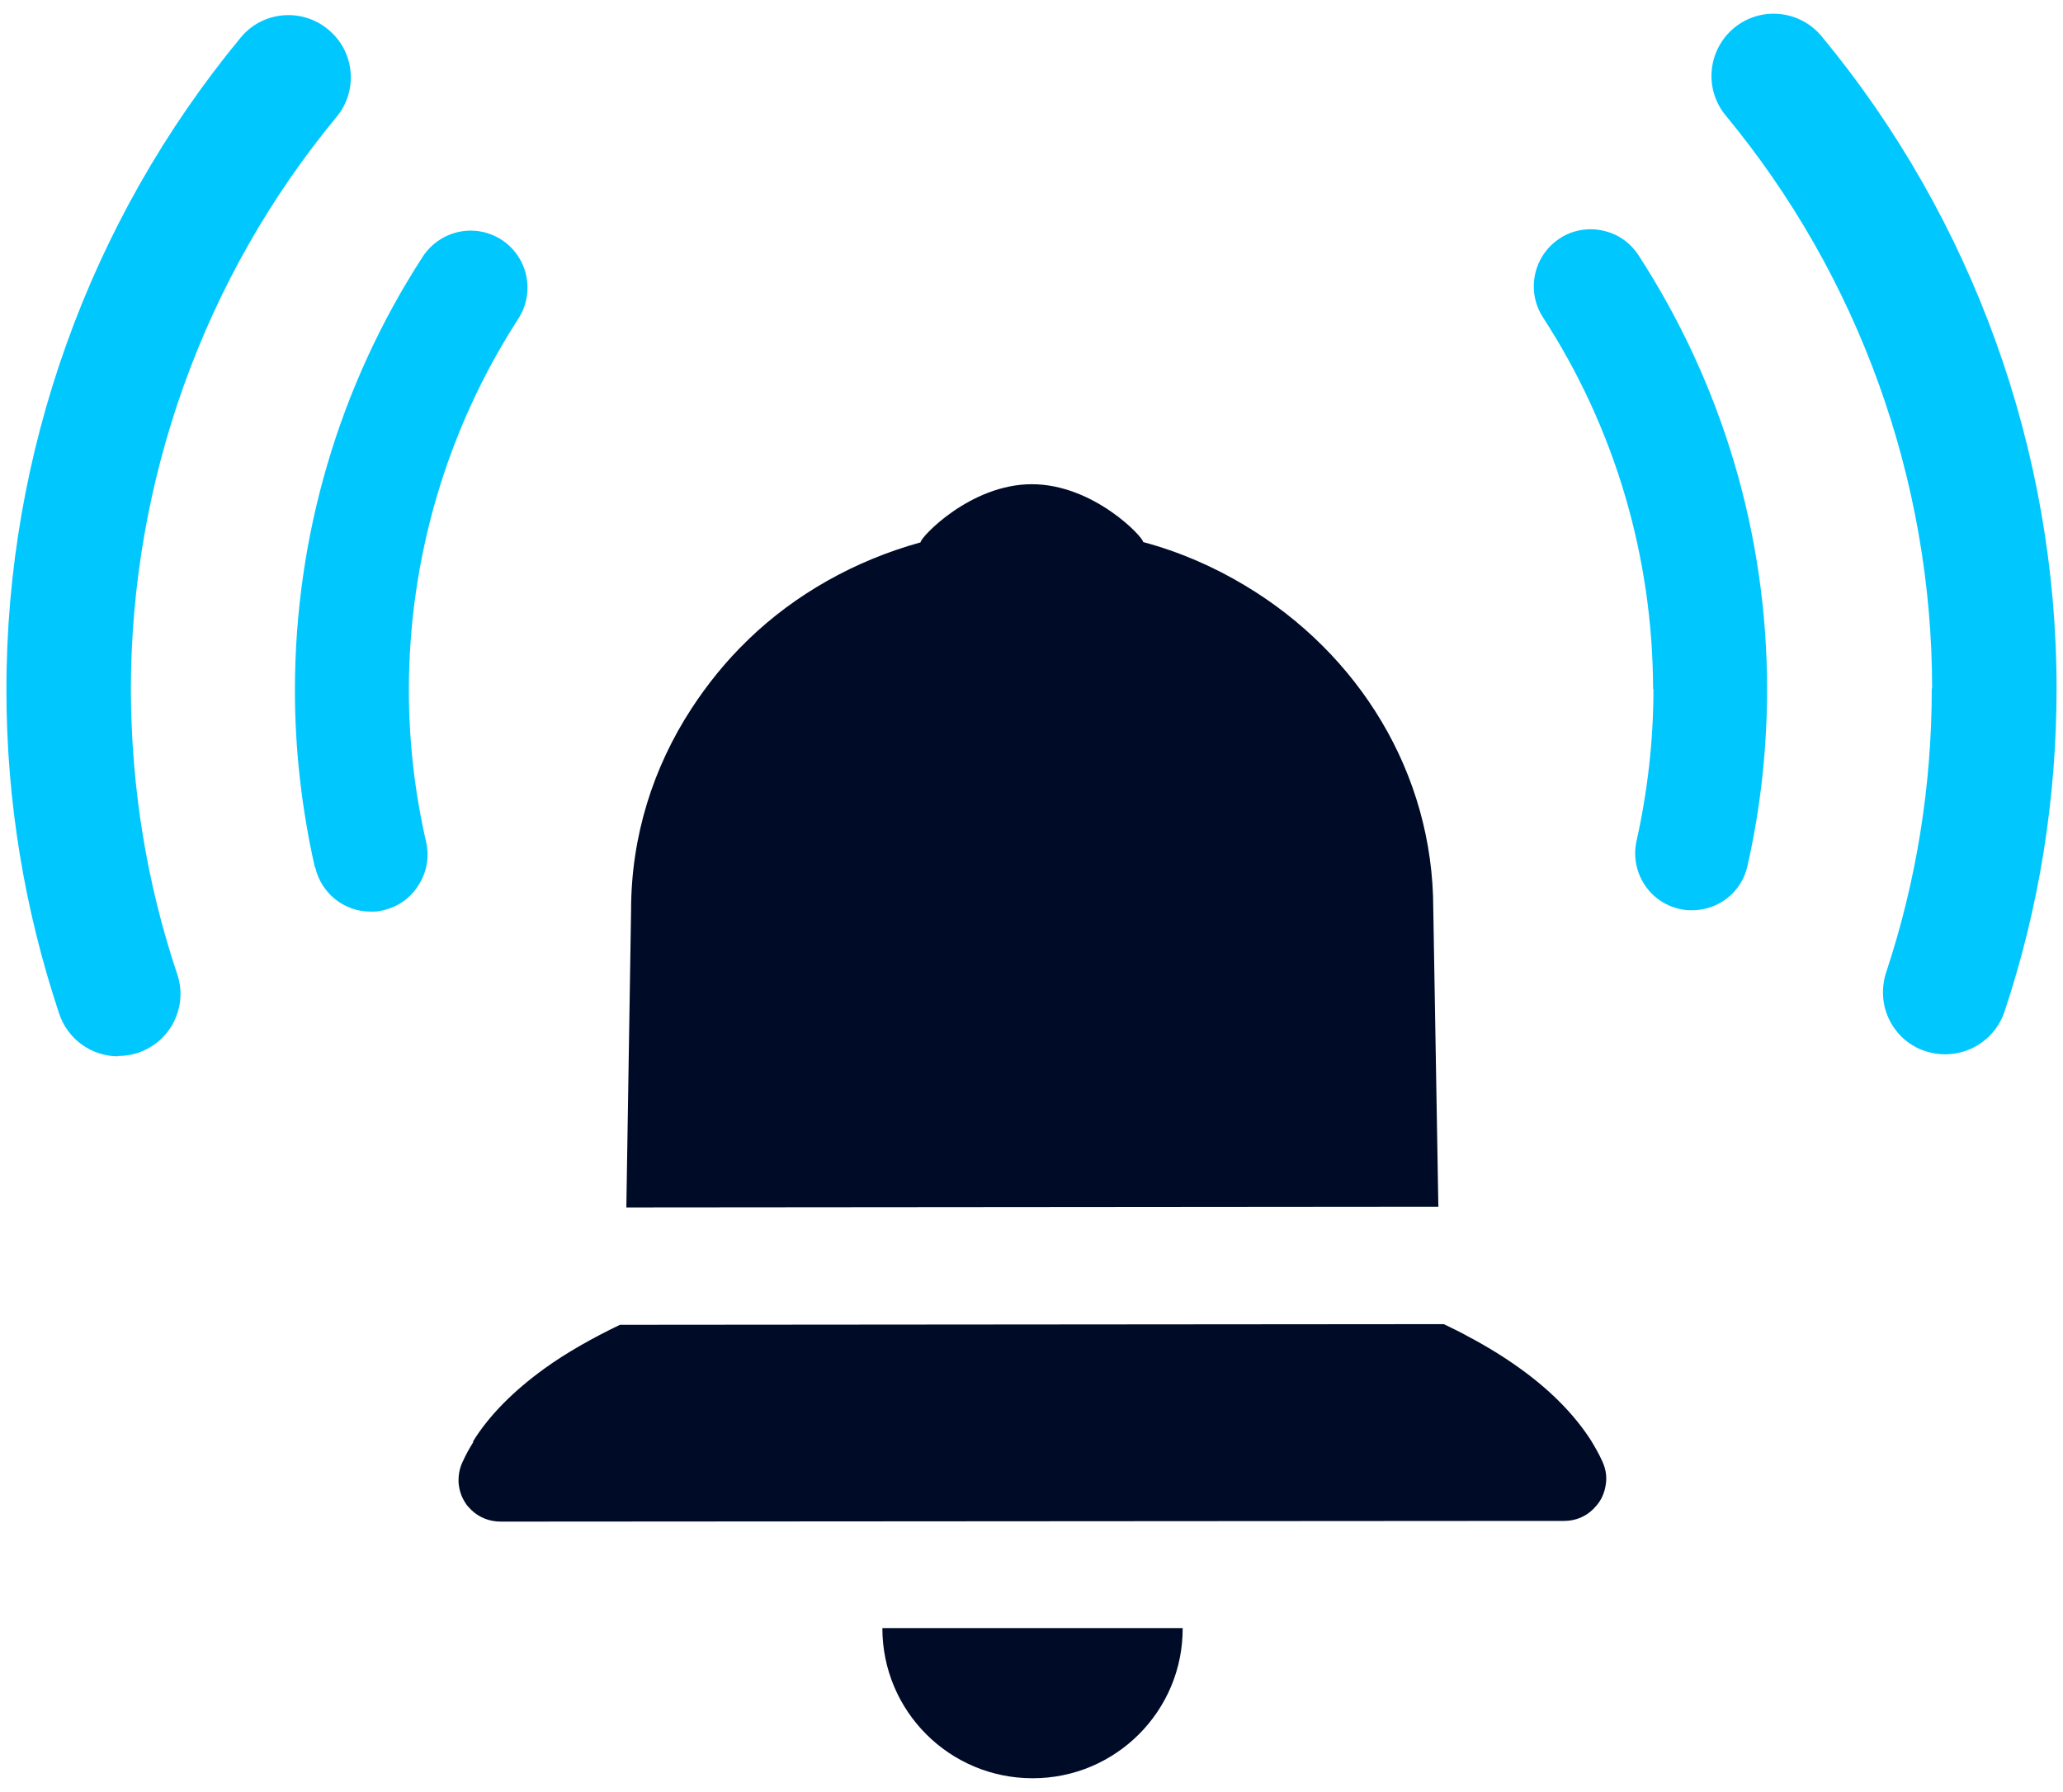 <?xml version="1.0" encoding="UTF-8"?>
<svg id="Layer_2" data-name="Layer 2" xmlns="http://www.w3.org/2000/svg" viewBox="0 0 61 53">
  <defs>
    <style>
      .cls-1 {
        fill: #000c27;
      }

      .cls-2 {
        fill: #00c8ff;
      }
    </style>
  </defs>
  <path class="cls-2" d="M9.32,25.65c.18.77.85,1.31,1.64,1.31.13,0,.25,0,.37-.04.44-.1.81-.36,1.05-.75.24-.38.32-.83.22-1.27-.34-1.48-.51-2.99-.51-4.48,0-3.91,1.12-7.72,3.24-11,.5-.78.28-1.82-.5-2.33-.28-.18-.6-.27-.91-.27-.55,0-1.09.27-1.42.77-2.48,3.83-3.78,8.27-3.78,12.83,0,1.74.2,3.5.59,5.23h0Z"/>
  <path class="cls-2" d="M48.89,20.39c0,1.49-.17,3-.5,4.48-.2.91.37,1.81,1.27,2.01.12.03.25.04.37.04.79,0,1.47-.54,1.64-1.31.39-1.72.58-3.48.58-5.23,0-4.57-1.32-9-3.8-12.83-.25-.38-.62-.64-1.06-.73h0c-.12-.03-.24-.04-.36-.04-.32,0-.64.09-.91.27-.78.51-1,1.55-.5,2.33,2.13,3.28,3.25,7.08,3.26,11h.01Z"/>
  <path class="cls-2" d="M57.12,20.36c0,2.86-.45,5.69-1.35,8.4-.15.47-.12.97.1,1.41s.6.77,1.07.92c.19.06.38.09.58.09.79,0,1.5-.51,1.75-1.26,1.03-3.09,1.54-6.31,1.54-9.56,0-7.03-2.47-13.88-6.95-19.29-.65-.78-1.81-.89-2.59-.24s-.89,1.81-.24,2.59c3.93,4.75,6.1,10.77,6.1,16.94h-.01Z"/>
  <path class="cls-2" d="M3.49,31.23c.2,0,.39-.03.58-.09.47-.16.85-.48,1.07-.92s.26-.94.1-1.41c-.91-2.71-1.36-5.54-1.37-8.4,0-6.18,2.15-12.2,6.08-16.95.65-.78.54-1.95-.25-2.59-.78-.65-1.95-.54-2.59.25C2.64,6.53.18,13.39.19,20.42c0,3.25.53,6.47,1.56,9.56.25.75.95,1.26,1.75,1.26h-.01Z"/>
  <path class="cls-1" d="M14,42.64c-.12.19-.23.39-.32.59-.1.21-.13.42-.12.63.02.21.08.4.19.57.05.09.12.16.19.23.22.21.52.34.86.34h.52l30.41-.02h.52c.34,0,.64-.13.86-.35.07-.07.14-.15.19-.23.11-.17.17-.37.19-.57.02-.21-.02-.42-.12-.63-.09-.2-.2-.39-.32-.59-.49-.77-1.21-1.5-2.12-2.15-.46-.33-.96-.64-1.51-.93-.23-.13-.48-.25-.73-.37l-24.36.02c-.83.4-1.59.83-2.24,1.3-.91.66-1.63,1.38-2.11,2.16h.02Z"/>
  <path class="cls-1" d="M42.53,35.67l-.15-8.79c0-4.03-2.22-7.56-5.56-9.56h0c-.93-.56-1.94-1-3.02-1.29.02-.13-1.46-1.71-3.29-1.71s-3.31,1.59-3.29,1.72c-1.95.54-3.7,1.53-5.09,2.87,0,0-.02.03-.04.04-.62.6-1.17,1.28-1.64,2-1.13,1.73-1.79,3.77-1.79,5.97l-.14,8.79,24.01-.02v-.02Z"/>
  <path class="cls-1" d="M30.54,52.59c2.45,0,4.44-1.99,4.43-4.44h-8.88c0,2.46,1.99,4.44,4.44,4.44h.01Z"/>
</svg>